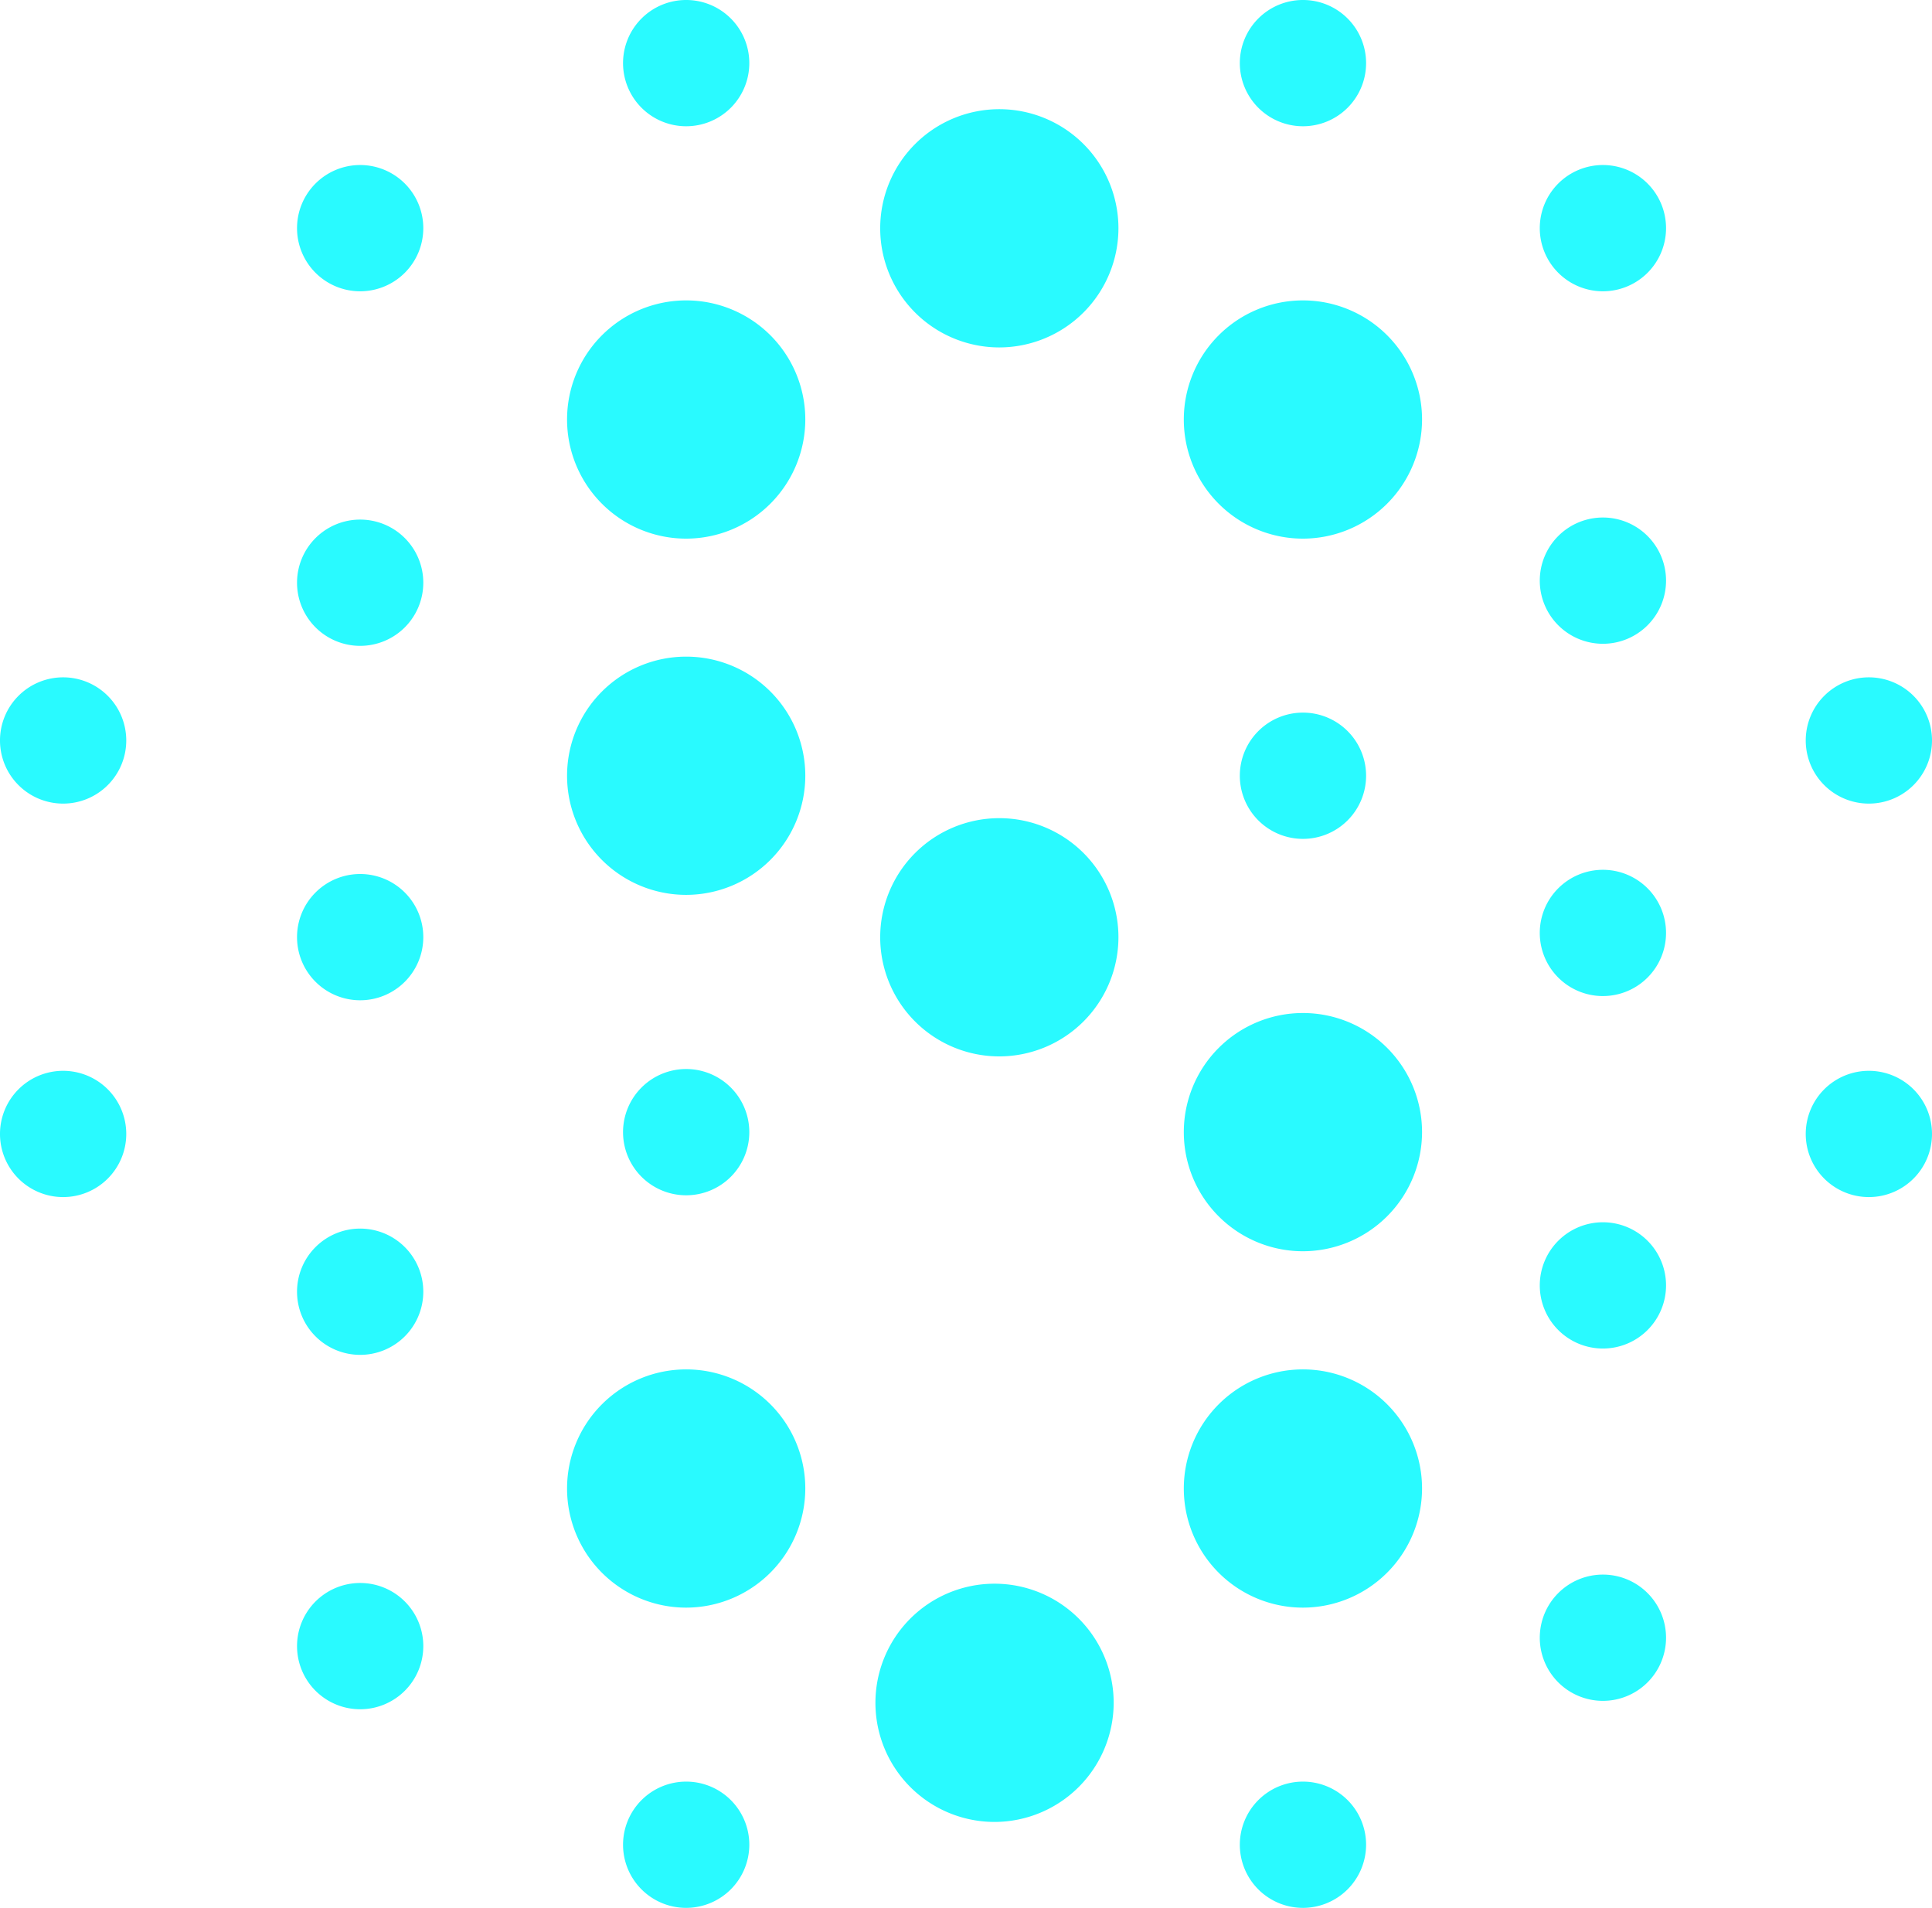 <svg xmlns="http://www.w3.org/2000/svg" width="326.309" height="322.243" viewBox="0 0 326.309 322.243">
  <g id="icon-watermark-main-image" transform="translate(-3170 3637)">
    <path id="Path_1508" data-name="Path 1508" d="M55.173,21.325A10.663,10.663,0,1,1,65.835,10.663,10.665,10.665,0,0,1,55.173,21.325" transform="translate(3230.721 -3637)" fill="#29faff"/>
    <path id="Path_1509" data-name="Path 1509" d="M99.233,21.325A10.663,10.663,0,1,1,109.9,10.663,10.665,10.665,0,0,1,99.233,21.325" transform="translate(3290.829 -3637)" fill="#29faff"/>
    <path id="Path_1510" data-name="Path 1510" d="M10.663,97.825A10.663,10.663,0,1,1,21.325,87.163,10.665,10.665,0,0,1,10.663,97.825" transform="translate(3170 -3532.637)" fill="#29faff"/>
    <path id="Path_1511" data-name="Path 1511" d="M10.663,69.715A10.663,10.663,0,1,1,21.325,59.053,10.665,10.665,0,0,1,10.663,69.715" transform="translate(3170 -3570.986)" fill="#29faff"/>
    <path id="Path_1512" data-name="Path 1512" d="M139.663,97.825a10.663,10.663,0,1,1,10.663-10.663,10.665,10.665,0,0,1-10.663,10.663" transform="translate(3345.984 -3532.637)" fill="#29faff"/>
    <path id="Path_1513" data-name="Path 1513" d="M139.663,69.715a10.663,10.663,0,1,1,10.663-10.663,10.665,10.665,0,0,1-10.663,10.663" transform="translate(3345.984 -3570.986)" fill="#29faff"/>
    <path id="Path_1514" data-name="Path 1514" d="M31.883,58.445A10.663,10.663,0,1,1,42.545,47.783,10.665,10.665,0,0,1,31.883,58.445" transform="translate(3198.949 -3586.36)" fill="#29faff"/>
    <path id="Path_1515" data-name="Path 1515" d="M31.883,33.115A10.663,10.663,0,1,1,42.545,22.453,10.665,10.665,0,0,1,31.883,33.115" transform="translate(3198.949 -3620.916)" fill="#29faff"/>
    <path id="Path_1516" data-name="Path 1516" d="M31.883,83.765A10.663,10.663,0,1,1,42.545,73.1,10.665,10.665,0,0,1,31.883,83.765" transform="translate(3198.949 -3551.818)" fill="#29faff"/>
    <path id="Path_1517" data-name="Path 1517" d="M31.883,109.1A10.663,10.663,0,1,1,42.545,98.433,10.665,10.665,0,0,1,31.883,109.1" transform="translate(3198.949 -3517.263)" fill="#29faff"/>
    <path id="Path_1518" data-name="Path 1518" d="M31.883,134.415a10.663,10.663,0,1,1,10.663-10.663,10.665,10.665,0,0,1-10.663,10.663" transform="translate(3198.949 -3482.721)" fill="#29faff"/>
    <path id="Path_1519" data-name="Path 1519" d="M120.663,58.3a10.663,10.663,0,1,1,10.663-10.663A10.665,10.665,0,0,1,120.663,58.3" transform="translate(3320.064 -3586.565)" fill="#29faff"/>
    <path id="Path_1520" data-name="Path 1520" d="M120.663,33.115a10.663,10.663,0,1,1,10.663-10.663,10.665,10.665,0,0,1-10.663,10.663" transform="translate(3320.064 -3620.916)" fill="#29faff"/>
    <path id="Path_1521" data-name="Path 1521" d="M120.663,83.465A10.663,10.663,0,1,1,131.325,72.8a10.665,10.665,0,0,1-10.663,10.663" transform="translate(3320.064 -3552.228)" fill="#29faff"/>
    <path id="Path_1522" data-name="Path 1522" d="M120.663,108.645a10.663,10.663,0,1,1,10.663-10.663,10.665,10.665,0,0,1-10.663,10.663" transform="translate(3320.064 -3517.877)" fill="#29faff"/>
    <path id="Path_1523" data-name="Path 1523" d="M120.663,133.815a10.663,10.663,0,1,1,10.663-10.663,10.665,10.665,0,0,1-10.663,10.663" transform="translate(3320.064 -3483.539)" fill="#29faff"/>
    <path id="Path_1524" data-name="Path 1524" d="M55.173,148.605a10.663,10.663,0,1,1,10.663-10.663,10.68,10.68,0,0,1-10.663,10.663" transform="translate(3230.721 -3463.363)" fill="#29faff"/>
    <path id="Path_1525" data-name="Path 1525" d="M99.233,148.605A10.663,10.663,0,1,1,109.9,137.943a10.68,10.68,0,0,1-10.663,10.663" transform="translate(3290.829 -3463.363)" fill="#29faff"/>
    <path id="Path_1526" data-name="Path 1526" d="M83,48.039a20.119,20.119,0,1,1,20.119-20.119A20.15,20.15,0,0,1,83,48.039" transform="translate(3255.782 -3626.359)" fill="#29faff"/>
    <path id="Path_1527" data-name="Path 1527" d="M104.689,61.7a20.119,20.119,0,1,1,20.119-20.119A20.15,20.15,0,0,1,104.689,61.7" transform="translate(3285.372 -3607.724)" fill="#29faff"/>
    <path id="Path_1528" data-name="Path 1528" d="M104.689,112.609a20.119,20.119,0,1,1,20.119-20.119,20.15,20.15,0,0,1-20.119,20.119" transform="translate(3285.372 -3538.272)" fill="#29faff"/>
    <path id="Path_1529" data-name="Path 1529" d="M82.659,153.379a20.119,20.119,0,1,1,20.119-20.119,20.15,20.15,0,0,1-20.119,20.119" transform="translate(3255.318 -3482.653)" fill="#29faff"/>
    <path id="Path_1530" data-name="Path 1530" d="M104.689,138.069a20.119,20.119,0,1,1,20.119-20.119,20.15,20.15,0,0,1-20.119,20.119" transform="translate(3285.372 -3503.539)" fill="#29faff"/>
    <path id="Path_1531" data-name="Path 1531" d="M60.629,138.069a20.119,20.119,0,1,1,20.119-20.119,20.15,20.15,0,0,1-20.119,20.119" transform="translate(3225.264 -3503.539)" fill="#29faff"/>
    <path id="Path_1532" data-name="Path 1532" d="M60.629,61.7A20.119,20.119,0,1,1,80.749,41.579,20.15,20.15,0,0,1,60.629,61.7" transform="translate(3225.264 -3607.724)" fill="#29faff"/>
    <path id="Path_1533" data-name="Path 1533" d="M60.629,87.149A20.119,20.119,0,1,1,80.749,67.029,20.15,20.15,0,0,1,60.629,87.149" transform="translate(3225.264 -3573.005)" fill="#29faff"/>
    <path id="Path_1534" data-name="Path 1534" d="M83,98.689a20.119,20.119,0,1,1,20.119-20.119A20.15,20.15,0,0,1,83,98.689" transform="translate(3255.782 -3557.262)" fill="#29faff"/>
    <path id="Path_1535" data-name="Path 1535" d="M55.173,97.7A10.663,10.663,0,1,1,65.835,87.033,10.665,10.665,0,0,1,55.173,97.7" transform="translate(3230.721 -3532.815)" fill="#29faff"/>
    <path id="Path_1536" data-name="Path 1536" d="M99.233,72.235A10.663,10.663,0,1,1,109.9,61.573,10.665,10.665,0,0,1,99.233,72.235" transform="translate(3290.829 -3567.548)" fill="#29faff"/>
  </g>
</svg>
